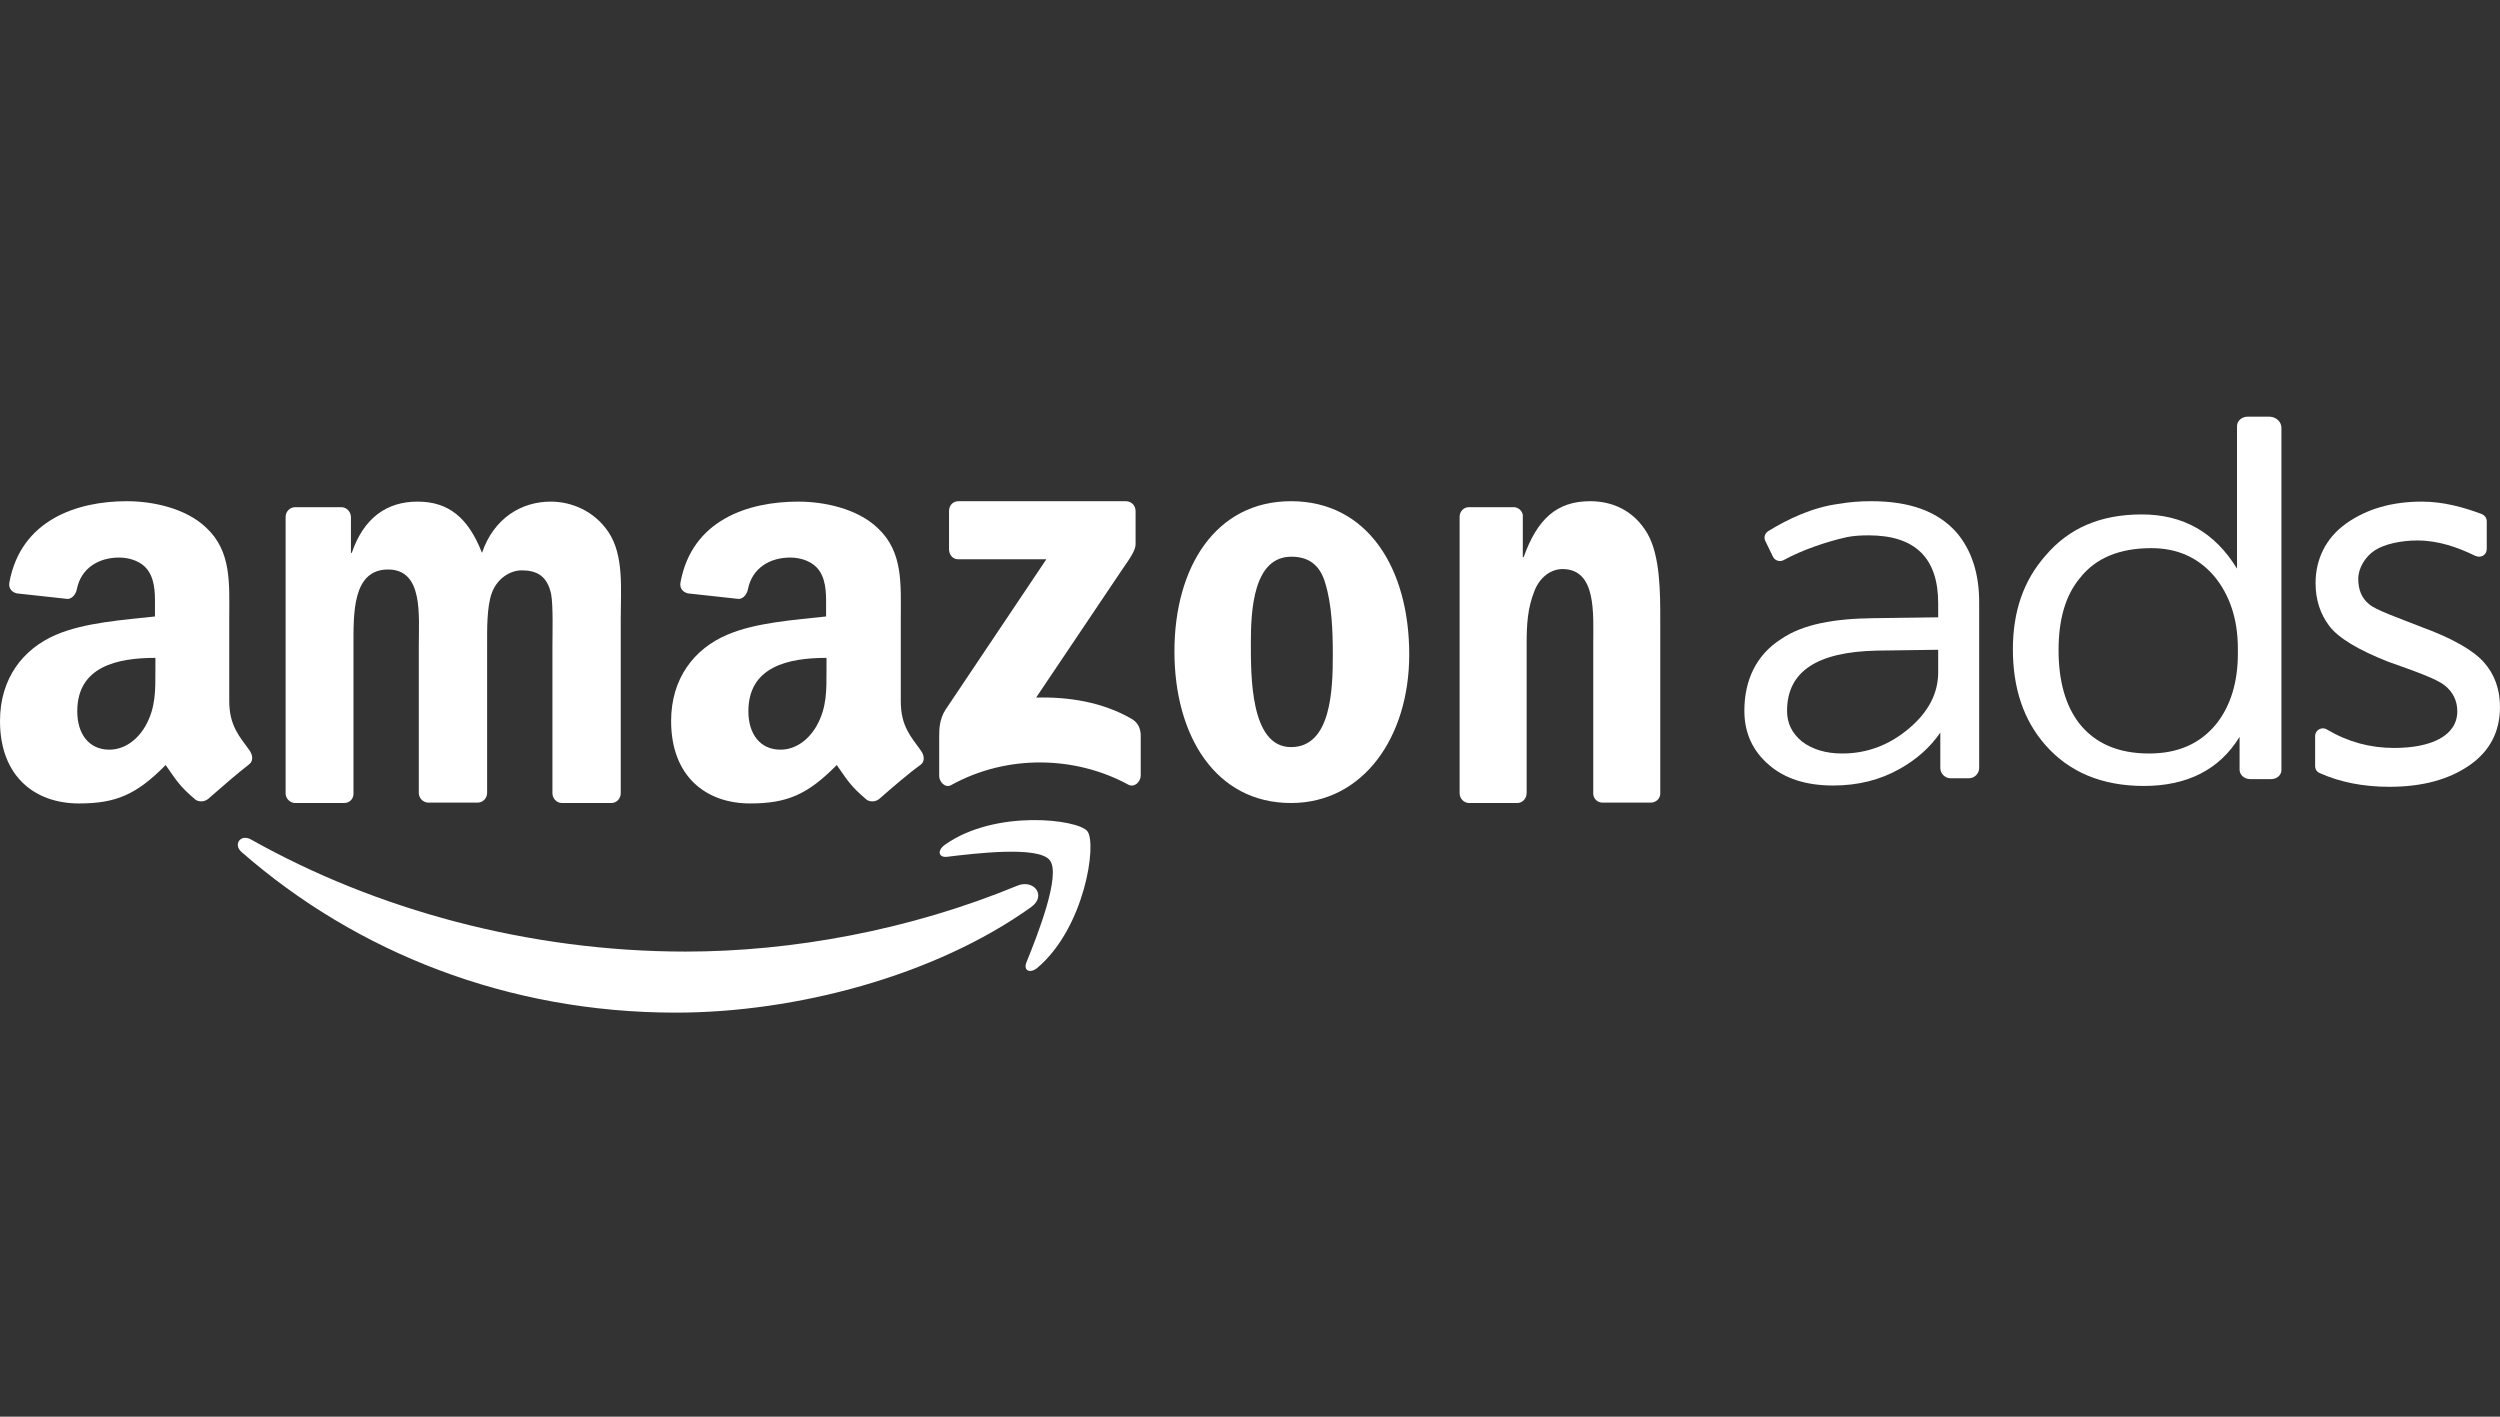 <svg width="150" height="85" viewBox="0 0 150 85" fill="none" xmlns="http://www.w3.org/2000/svg">
<rect x="0" y="0" width="150" height="85" fill="#333333" stroke="none"/>
<path fill-rule="evenodd" clip-rule="evenodd" d="M61.86 54.431C56.097 58.555 47.746 60.758 40.549 60.758C30.456 60.758 21.389 57.147 14.499 51.127C13.961 50.666 14.447 50 15.088 50.384C22.516 54.559 31.686 57.095 41.138 57.095C47.516 57.095 54.56 55.815 61.015 53.151C62.014 52.715 62.834 53.74 61.86 54.431Z" fill="white"/>
<path fill-rule="evenodd" clip-rule="evenodd" d="M62.987 51.614C62.321 50.743 58.505 51.204 56.814 51.409C56.302 51.46 56.225 51.025 56.686 50.692C59.708 48.54 64.678 49.155 65.241 49.872C65.83 50.615 65.088 55.661 62.244 58.069C61.809 58.427 61.399 58.248 61.578 57.761C62.244 56.122 63.679 52.485 62.987 51.614Z" fill="white"/>
<path fill-rule="evenodd" clip-rule="evenodd" d="M56.942 32.992V30.661C56.942 30.302 57.198 30.072 57.505 30.072H67.546C67.879 30.072 68.135 30.328 68.135 30.661V32.659C68.135 32.992 67.854 33.427 67.367 34.119L62.167 41.855C64.088 41.803 66.137 42.111 67.905 43.135C68.289 43.366 68.417 43.699 68.443 44.057V46.542C68.443 46.875 68.084 47.285 67.7 47.08C64.6 45.389 60.502 45.21 57.07 47.105C56.711 47.31 56.352 46.901 56.352 46.568V44.185C56.352 43.801 56.352 43.161 56.737 42.572L62.782 33.555H57.531C57.223 33.581 56.967 33.35 56.942 32.992Z" fill="white"/>
<path fill-rule="evenodd" clip-rule="evenodd" d="M20.646 48.181H17.675C17.393 48.156 17.162 47.925 17.137 47.643V31.02C17.137 30.686 17.393 30.43 17.726 30.43H20.518C20.8 30.456 21.03 30.686 21.056 30.994V33.171H21.107C21.824 31.071 23.207 30.097 25.052 30.097C26.922 30.097 28.1 31.071 28.919 33.171C29.637 31.071 31.302 30.097 33.044 30.097C34.299 30.097 35.656 30.661 36.502 31.916C37.449 33.325 37.244 35.348 37.244 37.116V47.592C37.244 47.925 36.988 48.181 36.681 48.181H33.684C33.377 48.156 33.146 47.9 33.146 47.592V38.781C33.146 38.089 33.197 36.322 33.069 35.656C32.839 34.529 32.173 34.221 31.302 34.221C30.584 34.221 29.816 34.734 29.509 35.579C29.201 36.424 29.227 37.807 29.227 38.755V47.567C29.227 47.9 28.971 48.156 28.663 48.156H25.666C25.359 48.13 25.128 47.874 25.128 47.567V38.755C25.128 36.911 25.41 34.17 23.284 34.17C21.133 34.17 21.209 36.834 21.209 38.755V47.567C21.235 47.925 20.979 48.181 20.646 48.181Z" fill="white"/>
<path fill-rule="evenodd" clip-rule="evenodd" d="M77.484 33.402C75.204 33.402 75.051 36.603 75.051 38.576C75.051 40.574 75.025 44.826 77.459 44.826C79.866 44.826 79.969 41.393 79.969 39.293C79.969 37.91 79.918 36.27 79.508 34.964C79.175 33.837 78.458 33.402 77.484 33.402ZM77.459 30.072C82.069 30.072 84.554 34.119 84.554 39.267C84.554 44.237 81.787 48.181 77.459 48.181C72.925 48.181 70.466 44.134 70.466 39.088C70.466 34.016 72.95 30.072 77.459 30.072Z" fill="white"/>
<path fill-rule="evenodd" clip-rule="evenodd" d="M91.035 48.181H88.115C87.808 48.156 87.577 47.9 87.577 47.592V30.968C87.603 30.661 87.833 30.43 88.141 30.43H90.856C91.112 30.456 91.317 30.635 91.368 30.891V33.427H91.419C92.239 31.148 93.392 30.072 95.415 30.072C96.722 30.072 98.028 30.61 98.848 32.018C99.616 33.35 99.616 35.579 99.616 37.193V47.643C99.591 47.951 99.334 48.156 99.052 48.156H96.107C95.825 48.13 95.62 47.925 95.595 47.643V38.627C95.595 36.808 95.799 34.144 93.75 34.144C93.033 34.144 92.367 34.657 92.06 35.476C91.65 36.501 91.599 37.5 91.599 38.627V47.567C91.599 47.925 91.343 48.181 91.035 48.181Z" fill="white"/>
<path fill-rule="evenodd" clip-rule="evenodd" d="M52.767 47.925C52.562 48.105 52.254 48.13 52.024 48.002C50.974 47.131 50.794 46.721 50.205 45.902C48.463 47.669 47.234 48.207 45.005 48.207C42.341 48.207 40.267 46.568 40.267 43.263C40.267 40.702 41.65 38.934 43.622 38.089C45.338 37.346 47.721 37.193 49.565 36.988V36.578C49.565 35.835 49.616 34.938 49.181 34.273C48.796 33.683 48.053 33.453 47.413 33.453C46.209 33.453 45.133 34.068 44.877 35.348C44.826 35.63 44.621 35.912 44.339 35.938L41.291 35.605C41.035 35.553 40.753 35.348 40.83 34.938C41.522 31.199 44.877 30.097 47.9 30.097C49.437 30.097 51.435 30.507 52.664 31.685C54.201 33.12 54.047 35.041 54.047 37.141V42.085C54.047 43.571 54.662 44.211 55.251 45.031C55.456 45.312 55.507 45.671 55.251 45.876C54.56 46.363 53.407 47.362 52.767 47.925ZM49.59 40.19C49.59 41.419 49.616 42.444 49.001 43.545C48.489 44.442 47.695 44.98 46.824 44.98C45.62 44.98 44.903 44.057 44.903 42.674C44.903 39.985 47.311 39.472 49.59 39.472V40.19Z" fill="white"/>
<path fill-rule="evenodd" clip-rule="evenodd" d="M12.5 47.925C12.295 48.105 11.988 48.13 11.757 48.002C10.707 47.131 10.528 46.721 9.939 45.902C8.197 47.669 6.967 48.207 4.739 48.207C2.075 48.207 0 46.568 0 43.263C0 40.702 1.383 38.934 3.356 38.089C5.072 37.346 7.454 37.193 9.298 36.988V36.578C9.298 35.835 9.349 34.938 8.914 34.273C8.53 33.683 7.787 33.453 7.147 33.453C5.943 33.453 4.867 34.068 4.611 35.348C4.559 35.63 4.354 35.912 4.073 35.938L1.025 35.605C0.768 35.553 0.487 35.348 0.564 34.938C1.255 31.199 4.611 30.072 7.608 30.072C9.144 30.072 11.142 30.482 12.372 31.66C13.909 33.094 13.755 35.015 13.755 37.116V42.059C13.755 43.545 14.37 44.185 14.959 45.005C15.164 45.287 15.215 45.645 14.959 45.85C14.293 46.363 13.14 47.362 12.5 47.925ZM9.324 40.19C9.324 41.419 9.349 42.444 8.735 43.545C8.222 44.442 7.428 44.98 6.557 44.98C5.353 44.98 4.636 44.057 4.636 42.674C4.636 39.985 7.044 39.472 9.324 39.472V40.19Z" fill="white"/>
<path fill-rule="evenodd" clip-rule="evenodd" d="M124.795 34.682C123.924 35.733 123.514 37.167 123.514 39.011C123.514 40.855 123.924 42.316 124.744 43.391C125.691 44.595 127.075 45.21 128.945 45.21C130.686 45.21 132.018 44.621 132.992 43.417C133.837 42.341 134.272 40.932 134.272 39.216V38.909C134.272 37.116 133.76 35.656 132.838 34.554C131.865 33.427 130.609 32.889 129.073 32.889C127.177 32.889 125.743 33.478 124.795 34.682ZM136.885 25.666V46.209C136.885 46.516 136.603 46.747 136.27 46.747H135.015C134.657 46.747 134.375 46.491 134.375 46.183V44.211C133.171 46.183 131.224 47.157 128.637 47.157C126.101 47.157 124.129 46.312 122.72 44.698C121.414 43.212 120.773 41.291 120.773 38.96C120.773 36.68 121.414 34.836 122.72 33.35C124.129 31.685 126.024 30.866 128.509 30.866C130.994 30.866 132.889 31.942 134.221 34.119V25.564C134.221 25.256 134.503 25 134.862 25H136.193C136.578 25.026 136.885 25.307 136.885 25.666Z" fill="white"/>
<path fill-rule="evenodd" clip-rule="evenodd" d="M116.291 40.343C116.291 41.598 115.702 42.725 114.549 43.699C113.371 44.698 112.039 45.21 110.528 45.21C109.529 45.21 108.735 44.954 108.12 44.493C107.505 43.98 107.224 43.391 107.224 42.648C107.224 40.292 109.017 39.114 112.603 39.037L116.291 38.986V40.343ZM117.341 31.89C116.214 30.661 114.549 30.072 112.27 30.072C111.578 30.072 110.963 30.123 110.374 30.225C108.735 30.43 107.224 31.173 106.097 31.865C105.892 31.993 105.815 32.249 105.917 32.454L106.378 33.402C106.481 33.632 106.788 33.735 107.019 33.606C108.094 33.017 109.555 32.505 110.835 32.223C111.219 32.147 111.655 32.121 112.116 32.121C114.908 32.121 116.291 33.478 116.291 36.194V37.039L112.449 37.09C110.041 37.116 108.171 37.449 106.865 38.345C105.379 39.293 104.662 40.804 104.662 42.648C104.662 43.955 105.149 45.056 106.148 45.902C107.096 46.721 108.376 47.131 109.99 47.131C111.476 47.131 112.808 46.798 113.986 46.132C114.985 45.569 115.805 44.851 116.419 43.955V46.081C116.419 46.414 116.701 46.696 117.034 46.696H118.135C118.468 46.696 118.75 46.414 118.75 46.081V36.27C118.776 34.426 118.289 32.966 117.341 31.89Z" fill="white"/>
<path fill-rule="evenodd" clip-rule="evenodd" d="M138.908 44.16C138.908 43.801 139.318 43.571 139.625 43.776C140.881 44.518 142.213 44.877 143.647 44.877C145.901 44.877 147.438 44.134 147.438 42.674C147.438 42.059 147.182 41.522 146.695 41.137C146.208 40.727 144.8 40.241 143.288 39.703C141.47 38.986 140.291 38.268 139.753 37.551C139.216 36.834 138.934 35.989 138.934 34.99C138.934 33.555 139.549 32.275 140.778 31.404C142.008 30.533 143.519 30.097 145.312 30.097C146.593 30.097 147.797 30.43 148.898 30.84C149.077 30.917 149.205 31.071 149.205 31.276V32.941C149.205 33.299 148.847 33.504 148.514 33.35C147.464 32.838 146.311 32.428 145.03 32.428C144.108 32.428 143.083 32.633 142.494 33.017C141.905 33.402 141.495 34.093 141.495 34.734C141.495 35.374 141.7 35.886 142.136 36.245C142.545 36.603 143.877 37.065 145.312 37.628C147.131 38.294 148.386 39.011 149.026 39.728C149.666 40.446 149.999 41.342 149.999 42.418C149.999 43.904 149.385 45.082 148.155 45.927C146.926 46.773 145.337 47.208 143.365 47.208C141.777 47.208 140.394 46.926 139.19 46.388C139.011 46.312 138.908 46.158 138.908 45.953V44.16Z" fill="white"/>
</svg>
